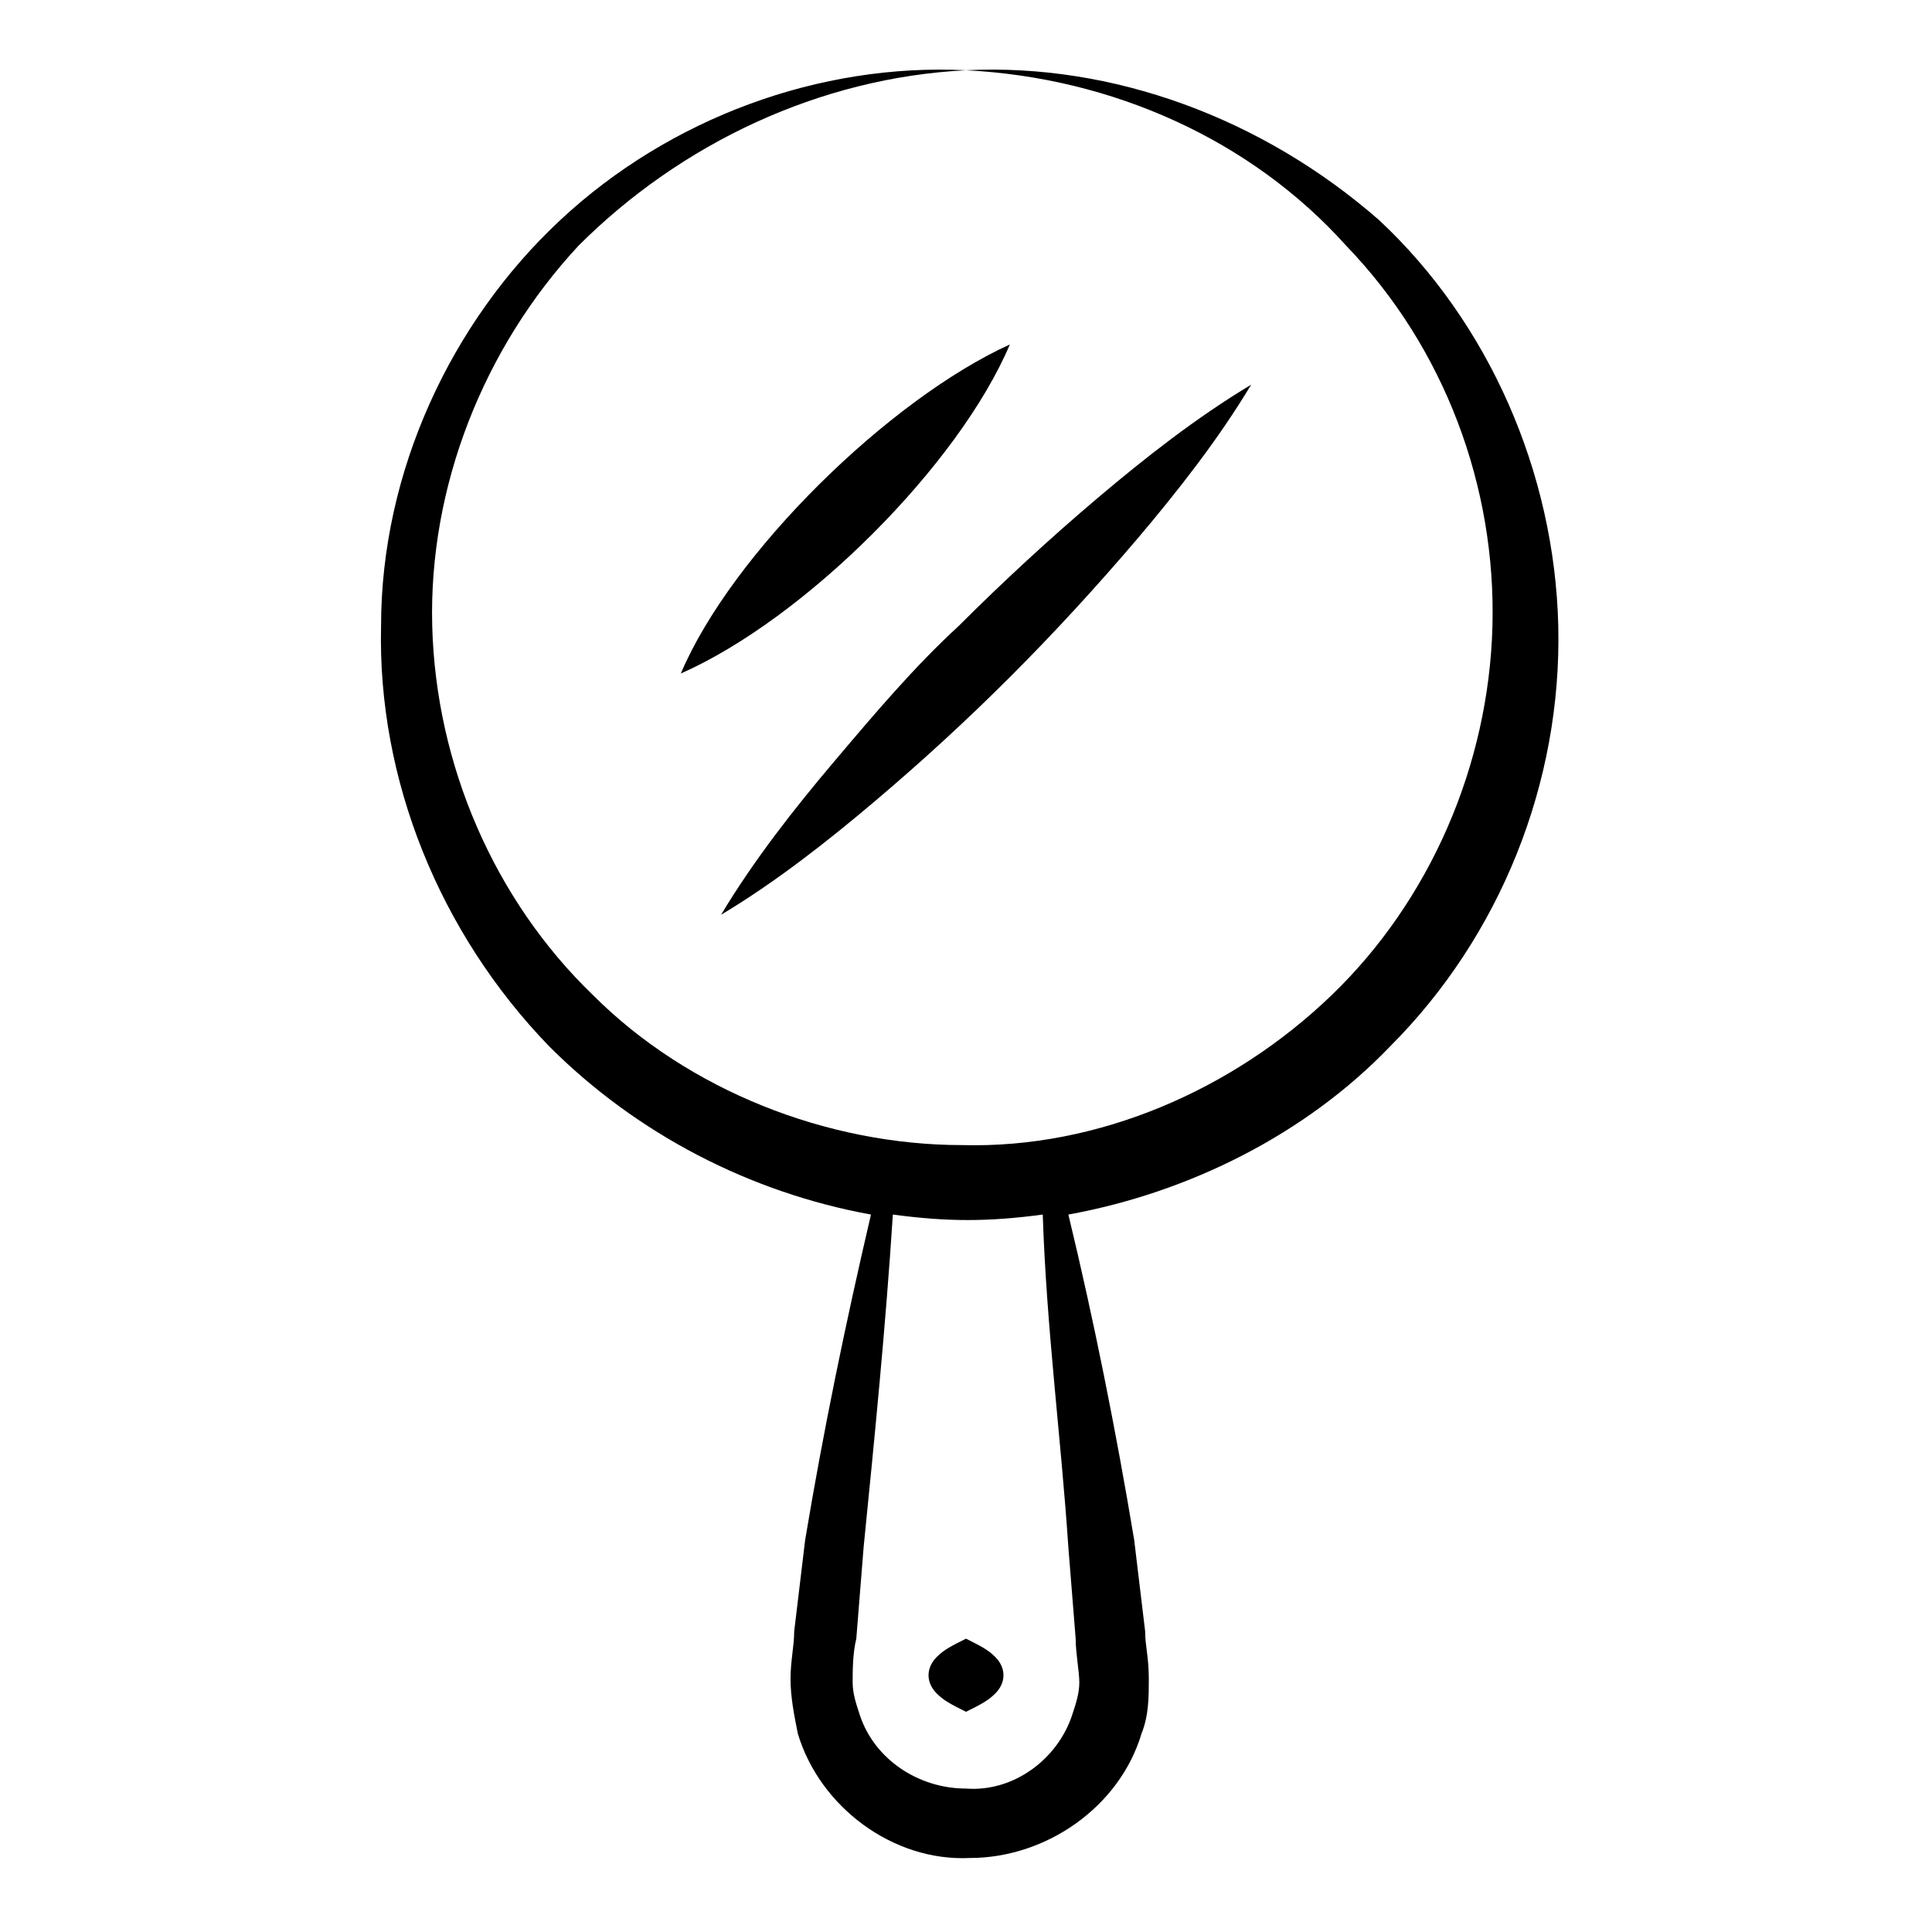 <?xml version="1.0" encoding="UTF-8"?>
<!-- Uploaded to: ICON Repo, www.svgrepo.com, Generator: ICON Repo Mixer Tools -->
<svg fill="#000000" width="800px" height="800px" version="1.1" viewBox="144 144 512 512" xmlns="http://www.w3.org/2000/svg">
 <g>
  <path d="m400 162.62c38.754 1.938 75.57 18.41 100.76 46.504 26.16 27.129 39.723 63.945 38.754 100.76s-16.469 72.664-42.629 97.855c-26.16 25.191-62.008 40.691-97.855 39.723-35.848 0-72.664-14.531-97.855-39.723-26.16-25.191-41.66-61.039-42.629-97.855s13.562-73.633 38.754-100.76c27.125-27.125 63.941-44.566 102.7-46.504-38.754-1.938-78.477 12.594-107.54 39.723-29.066 27.129-47.473 66.852-47.473 107.54-0.969 40.691 15.5 81.383 44.566 111.42 23.254 23.254 53.289 38.754 85.262 44.566-6.781 29.066-12.594 57.164-17.441 86.23-0.969 7.75-1.938 16.469-2.906 24.223 0 3.875-0.969 7.75-0.969 12.594s0.969 9.688 1.938 14.531c5.812 19.379 25.191 33.91 45.535 32.941 20.348 0 39.723-13.562 45.535-32.941 1.938-4.844 1.938-9.688 1.938-14.531 0-5.812-0.969-8.719-0.969-12.594-0.969-7.75-1.938-16.469-2.906-24.223-4.844-29.066-10.656-58.133-17.441-86.23 31.973-5.812 62.977-21.316 85.262-44.566 29.066-29.066 45.535-69.758 44.566-111.42-0.969-40.691-18.41-80.414-47.473-107.54-31.004-27.125-70.727-41.66-109.48-39.723zm27.125 391.42 1.938 24.223c0 3.875 0.969 8.719 0.969 11.625s-0.969 5.812-1.938 8.719c-3.875 11.625-15.5 20.348-28.098 19.379-12.594 0-24.223-7.75-28.098-19.379-0.969-2.906-1.938-5.812-1.938-8.719s0-7.75 0.969-11.625l1.938-24.223c2.906-29.066 5.812-58.133 7.75-88.168 14.531 1.938 25.191 1.938 39.723 0 0.973 30.039 4.848 59.102 6.785 88.168z"/>
  <path d="m392.25 583.11c-2.906 2.906-2.906 6.781 0 9.688 1.938 1.938 3.875 2.906 7.75 4.844 3.875-1.938 5.812-2.906 7.75-4.844 2.906-2.906 2.906-6.781 0-9.688-1.938-1.938-3.875-2.906-7.75-4.844-3.871 1.938-5.812 2.906-7.75 4.844z"/>
  <path d="m365.12 345.74c-10.656 12.594-21.316 26.16-30.035 40.691 14.531-8.719 28.098-19.379 40.691-30.035 25.191-21.316 47.473-43.598 69.758-69.758 10.656-12.594 21.316-26.16 30.035-40.691-14.531 8.719-28.098 19.379-40.691 30.035s-25.191 22.285-36.816 33.91c-11.629 10.656-22.285 23.254-32.941 35.848z"/>
  <path d="m411.62 235.29c-31.973 14.531-73.633 55.227-87.199 87.199 32.941-14.535 73.637-55.227 87.199-87.199z"/>
 </g>
</svg>